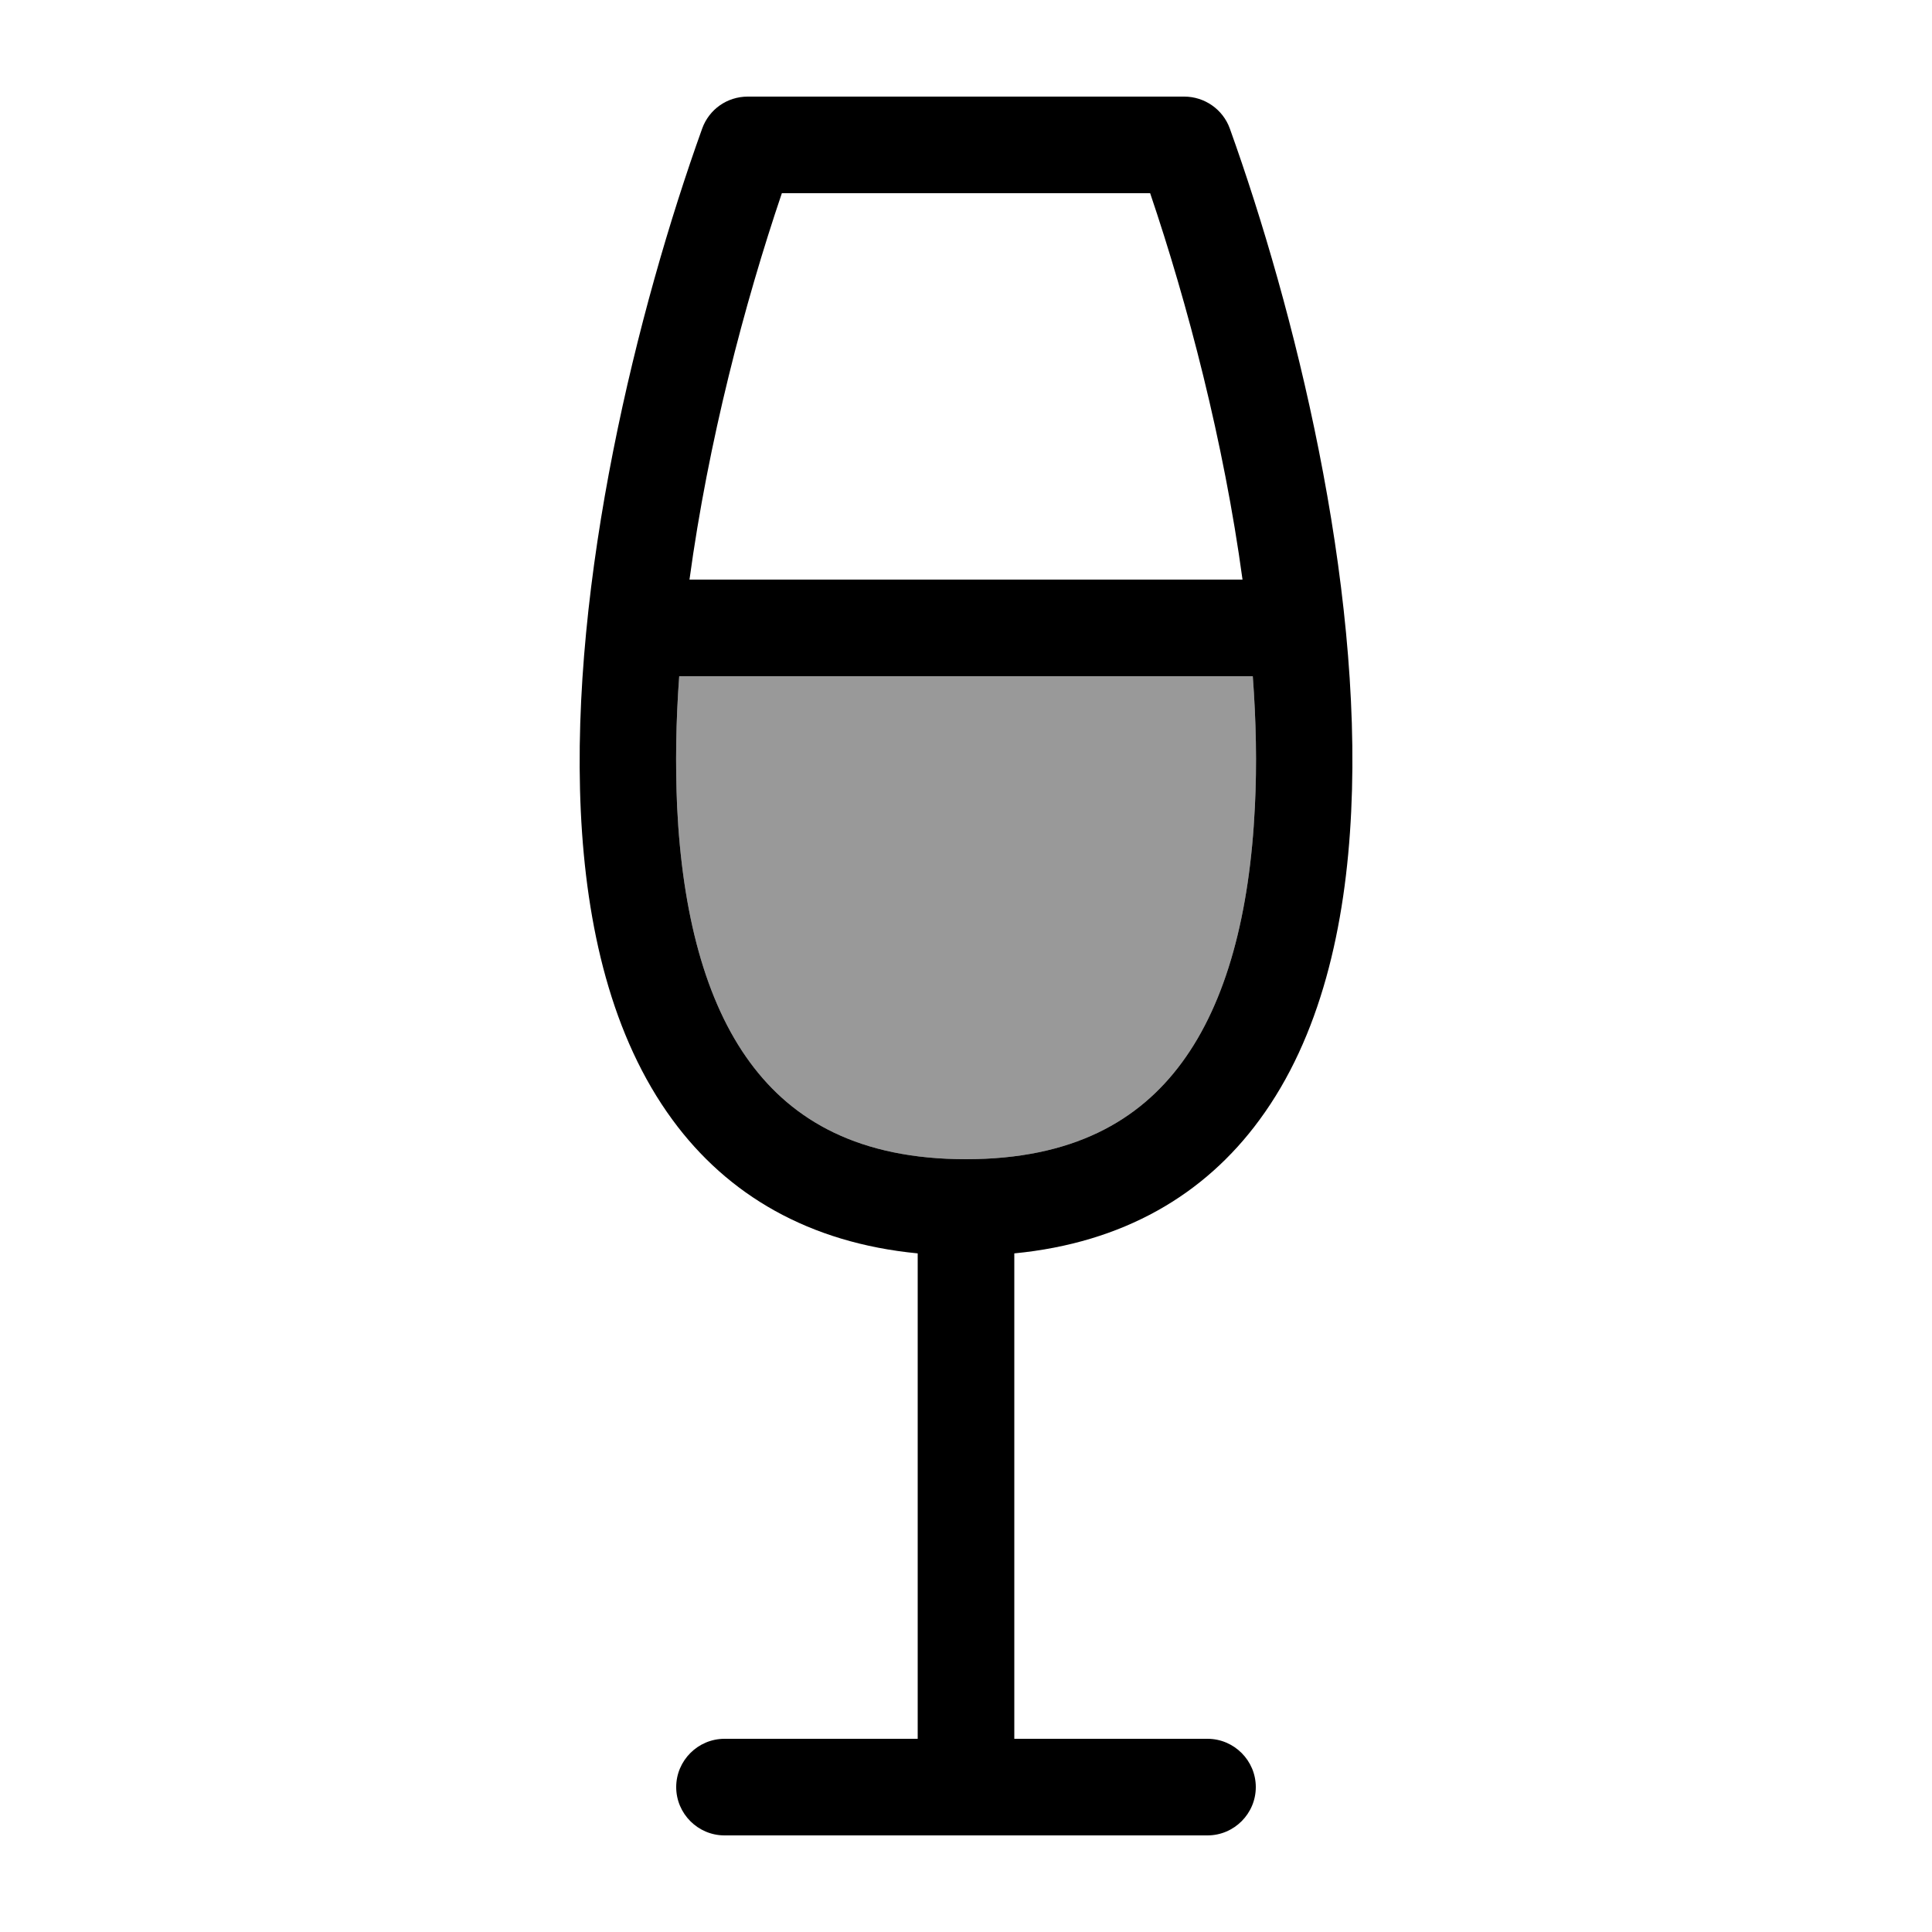 <svg xmlns="http://www.w3.org/2000/svg" viewBox="0 0 640 640"><!--! Font Awesome Pro 7.1.0 by @fontawesome - https://fontawesome.com License - https://fontawesome.com/license (Commercial License) Copyright 2025 Fonticons, Inc. --><path opacity=".4" fill="currentColor" d="M224.3 267.2C226 302.4 233.6 331.8 248.5 352C262.7 371.3 284.7 384 320 384C355.3 384 377.3 371.3 391.5 352C406.4 331.8 414 302.4 415.7 267.2C416.4 253.3 416.1 238.7 415 224L225 224C223.9 238.8 223.7 253.3 224.3 267.2z"/><path fill="currentColor" d="M232.6 42.6C234.9 36.2 240.9 32 247.7 32L392.3 32C399 32 405.1 36.2 407.4 42.6C428.8 102.2 451.3 192.4 447.6 268.8C445.8 306.9 437.4 343.6 417.2 371C399 395.8 372.1 411.7 336 415.2L336 576L400 576C408.8 576 416 583.2 416 592C416 600.8 408.8 608 400 608L240 608C231.2 608 224 600.8 224 592C224 583.2 231.2 576 240 576L304 576L304 415.2C267.9 411.7 241 395.8 222.8 371C202.6 343.5 194.2 306.9 192.4 268.8C188.8 192.4 211.2 102.2 232.6 42.6zM225 224C223.9 238.8 223.7 253.3 224.3 267.2C226 302.4 233.6 331.8 248.5 352C262.7 371.3 284.7 384 320 384C355.3 384 377.3 371.3 391.5 352C406.4 331.8 414 302.4 415.7 267.2C416.4 253.3 416.1 238.7 415 224L225 224zM228.4 192L411.6 192C405.4 146.4 393.4 100.6 381 64L259 64C246.6 100.6 234.6 146.4 228.4 192z"/></svg>